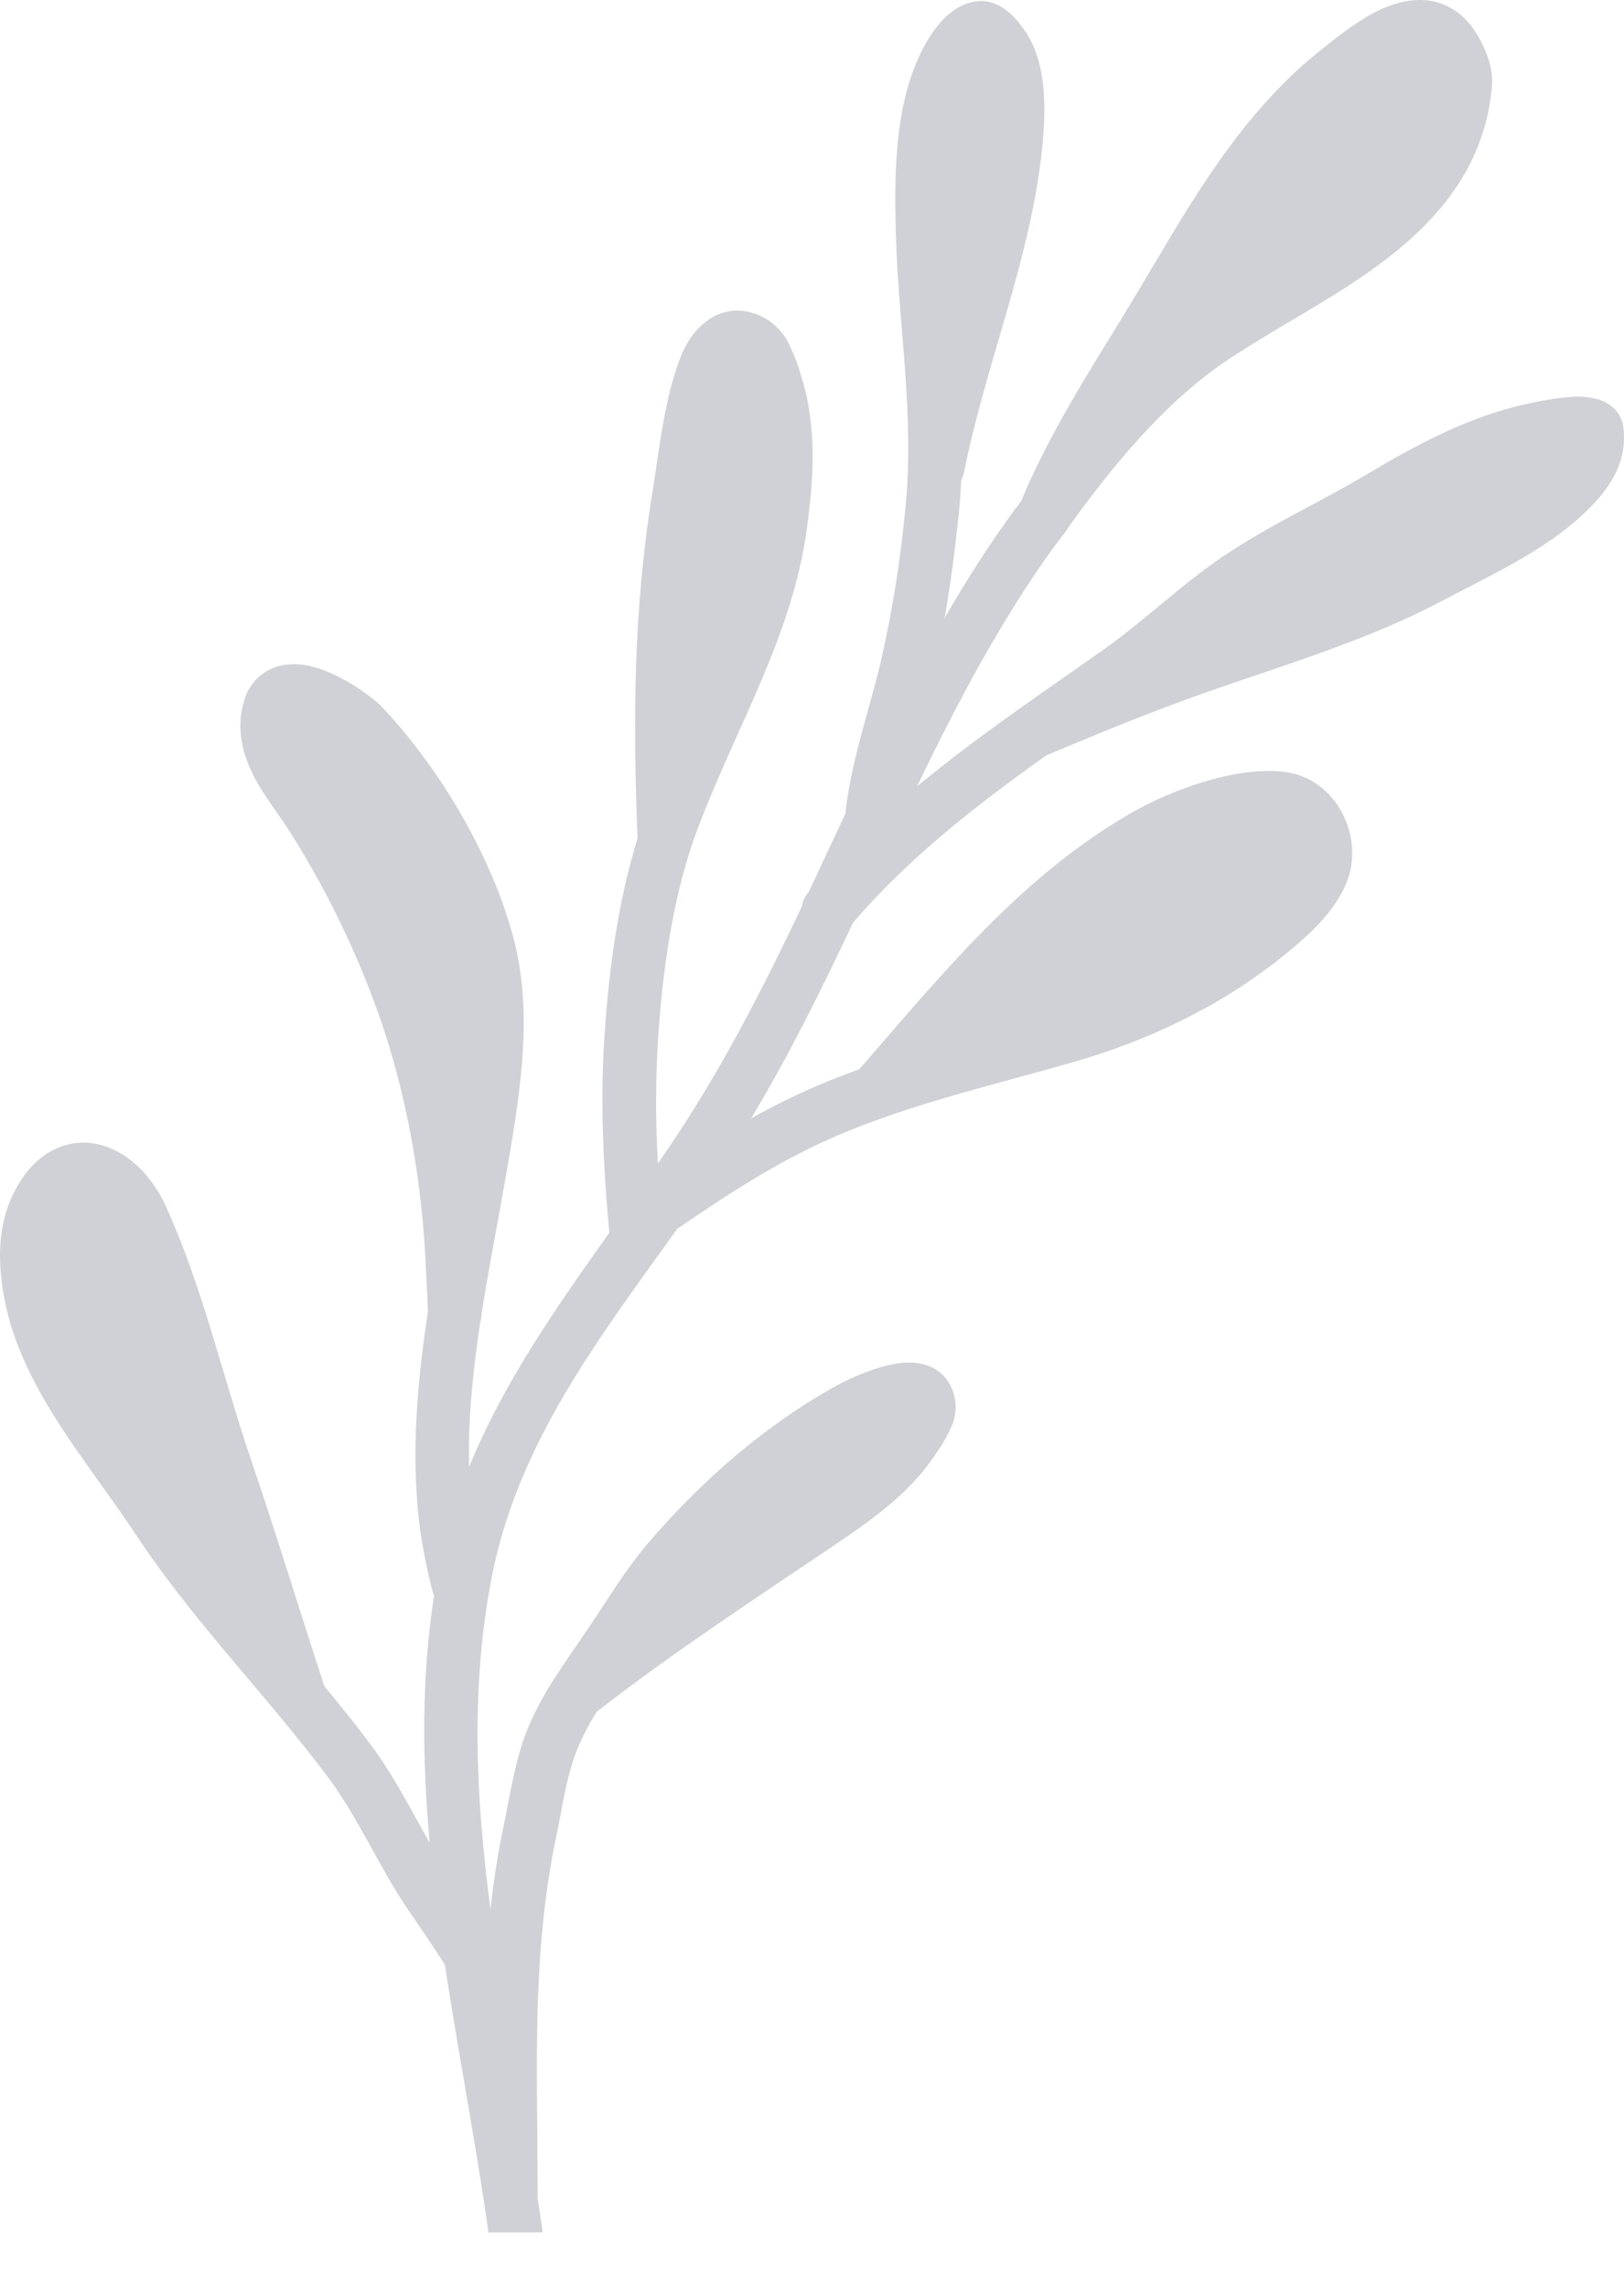 <svg xmlns="http://www.w3.org/2000/svg" xmlns:xlink="http://www.w3.org/1999/xlink" width="411.01" height="578.791" viewBox="0 0 411.01 578.791">
  <defs>
    <clipPath id="clip-path">
      <path id="Path_14" data-name="Path 14" d="M276.088,134.74a5.8,5.8,0,0,0-.584.7,297.645,297.645,0,0,0-17.817,27.568c1.515-8.6,2.637-17.341,3.54-25.876q.469-4.505.659-8.983a6.836,6.836,0,0,0,.693-1.923c5.558-27.976,17.3-54.973,19.93-83.458.809-8.786.917-19.6-3.88-27.391-3.656-5.946-9.445-11.11-17.178-7.019-5.7,3.017-9.561,10.39-11.681,16.05-4.709,12.557-4.777,27.581-4.437,40.8.6,23.64,4.886,46.71,2.378,70.5a301.237,301.237,0,0,1-6.3,38.875c-3.024,12.449-7.114,23.953-8.725,36.741a6.663,6.663,0,0,0-.054,1.04c-3.112,6.632-6.2,13.278-9.323,19.889l-.2.245a6.772,6.772,0,0,0-1.529,3.418C213.5,252.9,205.072,269.684,195.2,285.646c-3.214,5.2-6.591,10.3-10.057,15.35a259.751,259.751,0,0,1-.129-28.9c.938-16.268,3.071-33.908,8.066-49.706a7.061,7.061,0,0,0,.381-1.182c.51-1.576,1.053-3.126,1.631-4.661,9.534-25.427,24-48.755,27.717-76,1.78-13.04,2.616-26.012-1.407-38.719a46.121,46.121,0,0,0-3.384-8.718,15.135,15.135,0,0,0-6.564-6.408c-9.486-4.471-17.2,1.692-20.514,10.077-4.24,10.716-5.463,23.729-7.3,35.056-4.729,29.239-4.845,57.976-3.656,86.9-5.219,16.764-7.549,35.382-8.535,52.581-.89,15.466-.061,31.6,1.386,47.185-13.488,18.986-26.814,37.958-35.5,59.315-.292-12.2,1-24.578,2.868-36.857a6.9,6.9,0,0,0,.34-2.195c1.8-11.45,4.063-22.791,5.973-33.812,3.357-19.407,7.216-40.377,2.338-59.9-5.246-20.99-18.693-43.842-33.459-59.457-2.9-3.065-11.443-9.065-18.639-10.539-4.315-.883-8.256-.272-11.266,1.753a12.787,12.787,0,0,0-5.151,7.339c-2,6.863-.408,13.359,2.813,19.42,2.473,4.655,5.959,9.017,8.575,13.081a232.57,232.57,0,0,1,21.106,42.157c7.876,20.637,12.163,43.251,13.4,65.267q.4,7.165.693,14.344c-2.976,19.631-4.621,39.541-1.427,58.723.455,2.725,1.006,5.443,1.631,8.147q.448,1.937.951,3.873a6.937,6.937,0,0,0,.4,1.128c-3.228,20.827-3.017,41.688-1.108,62.529-4.831-8.426-9.194-17.151-15.044-24.952-3.744-4.994-7.645-9.839-11.613-14.63C94.454,414.189,88.645,394.966,82.176,376c-7.23-21.214-12.265-43.761-21.581-64.193-5.307-11.633-14.915-17.185-23.294-15.921-5.769.87-11.722,4.831-15.731,13.651-3.989,8.779-3.4,18.938-1.325,28.064,4.886,21.439,20.915,39.33,32.732,57.242,10.777,16.335,23.749,30.741,36.157,45.684l.571.686c4.016,4.845,7.964,9.758,11.749,14.807,8.052,10.736,13.21,23.28,20.8,34.281,3.031,4.4,6.048,8.854,8.963,13.38,3.853,25.4,8.942,50.705,12.1,75.786a6.794,6.794,0,0,0,13.482-1.7q-.958-7.614-2.14-15.248a6.075,6.075,0,0,0,.034-.707c0-30.748-1.678-60.307,4.736-90.667,1.509-7.155,2.446-14.643,5.11-21.493a60.564,60.564,0,0,1,5.083-9.928c19.4-15.106,40.1-28.607,60.565-42.442,9.615-6.5,19.054-13.216,25.441-23.09a38.134,38.134,0,0,0,3.894-6.836,12.319,12.319,0,0,0,.238-8.881c-1.767-4.627-5.579-6.951-10.7-7.135-6.156-.224-15.167,3.914-17.864,5.375-18.449,10.03-34.7,24.2-48.34,40.064-5.932,6.9-10.505,14.657-15.6,22.166-2.677,3.955-5.545,7.978-8.188,12.129a5.548,5.548,0,0,0-.415.652,76.553,76.553,0,0,0-6.788,13.013c-2.922,7.529-4.077,15.724-5.735,23.593a216.193,216.193,0,0,0-3.37,21.371c-3.7-27.955-5.117-55.992.292-83.947,6.6-34.084,27.33-60.789,47.009-88.289.143-.082.279-.17.414-.258,12.788-8.739,25.7-17.164,40.18-23.341,3.663-1.563,7.407-3,11.192-4.349a6.575,6.575,0,0,0,.89-.313c15.384-5.4,31.591-9.309,47.07-13.733,19.21-5.49,37.149-13.957,52.866-26.433,6.557-5.2,13.95-11.606,16.961-19.7,4.172-11.2-2.772-25.183-14.868-27.255-12.136-2.079-29.26,4.186-39.514,10.023-28,15.948-48.184,40.954-69.174,65.05-3.642,1.311-7.23,2.7-10.757,4.206a172.211,172.211,0,0,0-16.607,8.222c9.6-15.928,17.83-32.637,25.787-49.509,14.215-16.553,31.258-29.763,48.871-42.306,6.829-2.888,13.679-5.735,20.582-8.48q5.565-2.212,11.171-4.322c22.811-8.562,47.043-14.956,68.59-26.385,12.136-6.435,25.652-12.483,35.77-22.037,6.251-5.912,10.94-12.517,10.036-21.418-.347-3.418-2.338-6.129-6.279-7.427a19.876,19.876,0,0,0-6.992-.673,75.367,75.367,0,0,0-10.777,1.692c-14.739,3.078-28.193,10.329-41,17.946-11.919,7.081-24.687,12.89-36.184,20.637-10.791,7.278-20.127,16.458-30.755,23.939-6.972,4.906-13.984,9.751-20.929,14.7a6.619,6.619,0,0,0-.972.693c-8.507,6.075-16.886,12.292-24.911,18.924,10.227-21.235,21.2-42.075,35.144-61.272a7.221,7.221,0,0,0,.714-.856l1.114-1.57a6.683,6.683,0,0,0,1.291-1.8c10.995-15.3,24.136-31.326,39.507-41.8,12.646-8.623,28.254-16.281,41.063-26.148,14.229-10.961,25.1-24.544,26.691-44.012a18.407,18.407,0,0,0-1.3-7.57c-3.133-8.331-7.855-12.014-12.714-13.352-4.716-1.3-10.084-.285-15.466,2.46-5.341,2.725-10.831,7.162-15.513,10.988q-3.5,2.864-6.714,6.034c-15.785,15.506-25.9,33.527-37.142,52.411-10.743,18.048-22.213,34.832-30.327,54.293l-.979,1.373ZM244.98,365.577a41.62,41.62,0,0,0-7.291,3.085c-17.008,9.241-31.951,22.349-44.522,36.979l-.516.612c9.914-6.815,19.95-13.482,29.932-20.229,8.093-5.47,16.261-10.9,21.636-19.21.2-.306.469-.747.761-1.237ZM77.507,405.383c-2.664-8.358-5.368-16.7-8.195-25C62.225,359.6,57.36,337.472,48.227,317.447a17.436,17.436,0,0,0-5.1-6.822,5.249,5.249,0,0,0-3.805-1.3c-2.2.333-3.853,2.48-5.382,5.844-2.759,6.068-1.882,13.108-.448,19.42,4.532,19.869,19.876,36.17,30.829,52.778,4.118,6.251,8.569,12.211,13.183,18.021ZM93.279,188.34c-.761,3.139.387,6.054,1.869,8.847,2.3,4.315,5.579,8.338,8,12.109a246.585,246.585,0,0,1,22.376,44.664,215.834,215.834,0,0,1,9.941,34.961c2.154-13.5,3.486-27.4.19-40.574-4.716-18.87-16.865-39.378-30.143-53.41a29.81,29.81,0,0,0-9.534-5.986,15.442,15.442,0,0,0-2.7-.612Zm167.459,81.086c8.494-2.4,17.015-4.641,25.339-7.019,17.484-4.994,33.84-12.653,48.15-24.007,4.723-3.751,10.505-7.964,12.673-13.794,1.359-3.656-.476-8.446-4.43-9.126-9.418-1.617-22.533,3.907-30.49,8.44C291.751,235.443,275.918,252.058,260.738,269.426ZM192.95,187.1c7.094-15.595,14.039-31.156,16.39-48.395,1.509-11.035,2.514-22.016-.9-32.773a43.442,43.442,0,0,0-1.862-5.361c-.279-.6-.374-1.325-.911-1.576-.414-.19-.618.265-.856.557a8.791,8.791,0,0,0-1.243,2.229c-3.894,9.839-4.831,21.826-6.51,32.229a346.231,346.231,0,0,0-4.111,53.09Zm222.275-66.341a70.607,70.607,0,0,0-6.972,1.264c-13.271,2.766-25.3,9.466-36.843,16.322-11.688,6.951-24.245,12.625-35.525,20.229-4,2.691-7.787,5.654-11.525,8.684,17.973-6.143,36.313-11.837,52.982-20.684,11.09-5.878,23.565-11.185,32.807-19.91,1.977-1.869,3.989-3.69,5.076-5.9ZM316.648,90.048c1.379-1.046,2.779-2.052,4.186-3.017,12.449-8.48,27.826-15.975,40.431-25.686C372.456,52.723,381.446,42.313,382.7,27a4.24,4.24,0,0,0-.476-1.678c-1.053-2.793-1.971-4.587-3.6-5.028-1.767-.489-3.669.435-5.688,1.461-4.526,2.31-9.112,6.156-13.081,9.4-2.011,1.644-3.941,3.391-5.789,5.205C339.133,51.024,329.7,68.168,319.074,86.026Q317.861,88.054,316.648,90.048Zm-50.236-68.5a14.187,14.187,0,0,0-1.237,1.794,35.353,35.353,0,0,0-2.684,5.844c-4.111,10.967-3.866,24.129-3.574,35.674.163,6.265.564,12.5,1.033,18.707,4.023-13.848,7.706-27.751,9.024-42.048.564-6.075,1.393-13.631-1.916-19.02-.163-.265-.4-.6-.646-.951Z" transform="translate(616.115 2687.572)" fill="rgba(23,29,53,0.2)" clip-rule="evenodd"/>
    </clipPath>
  </defs>
  <g id="Mask_Group_6" data-name="Mask Group 6" transform="translate(-634.738 -2694.193)" clip-path="url(#clip-path)">
    <rect id="Rectangle_14" data-name="Rectangle 14" width="1380" height="700" transform="translate(0 2559)" fill="rgba(23,29,53,0.2)"/>
  </g>
</svg>
